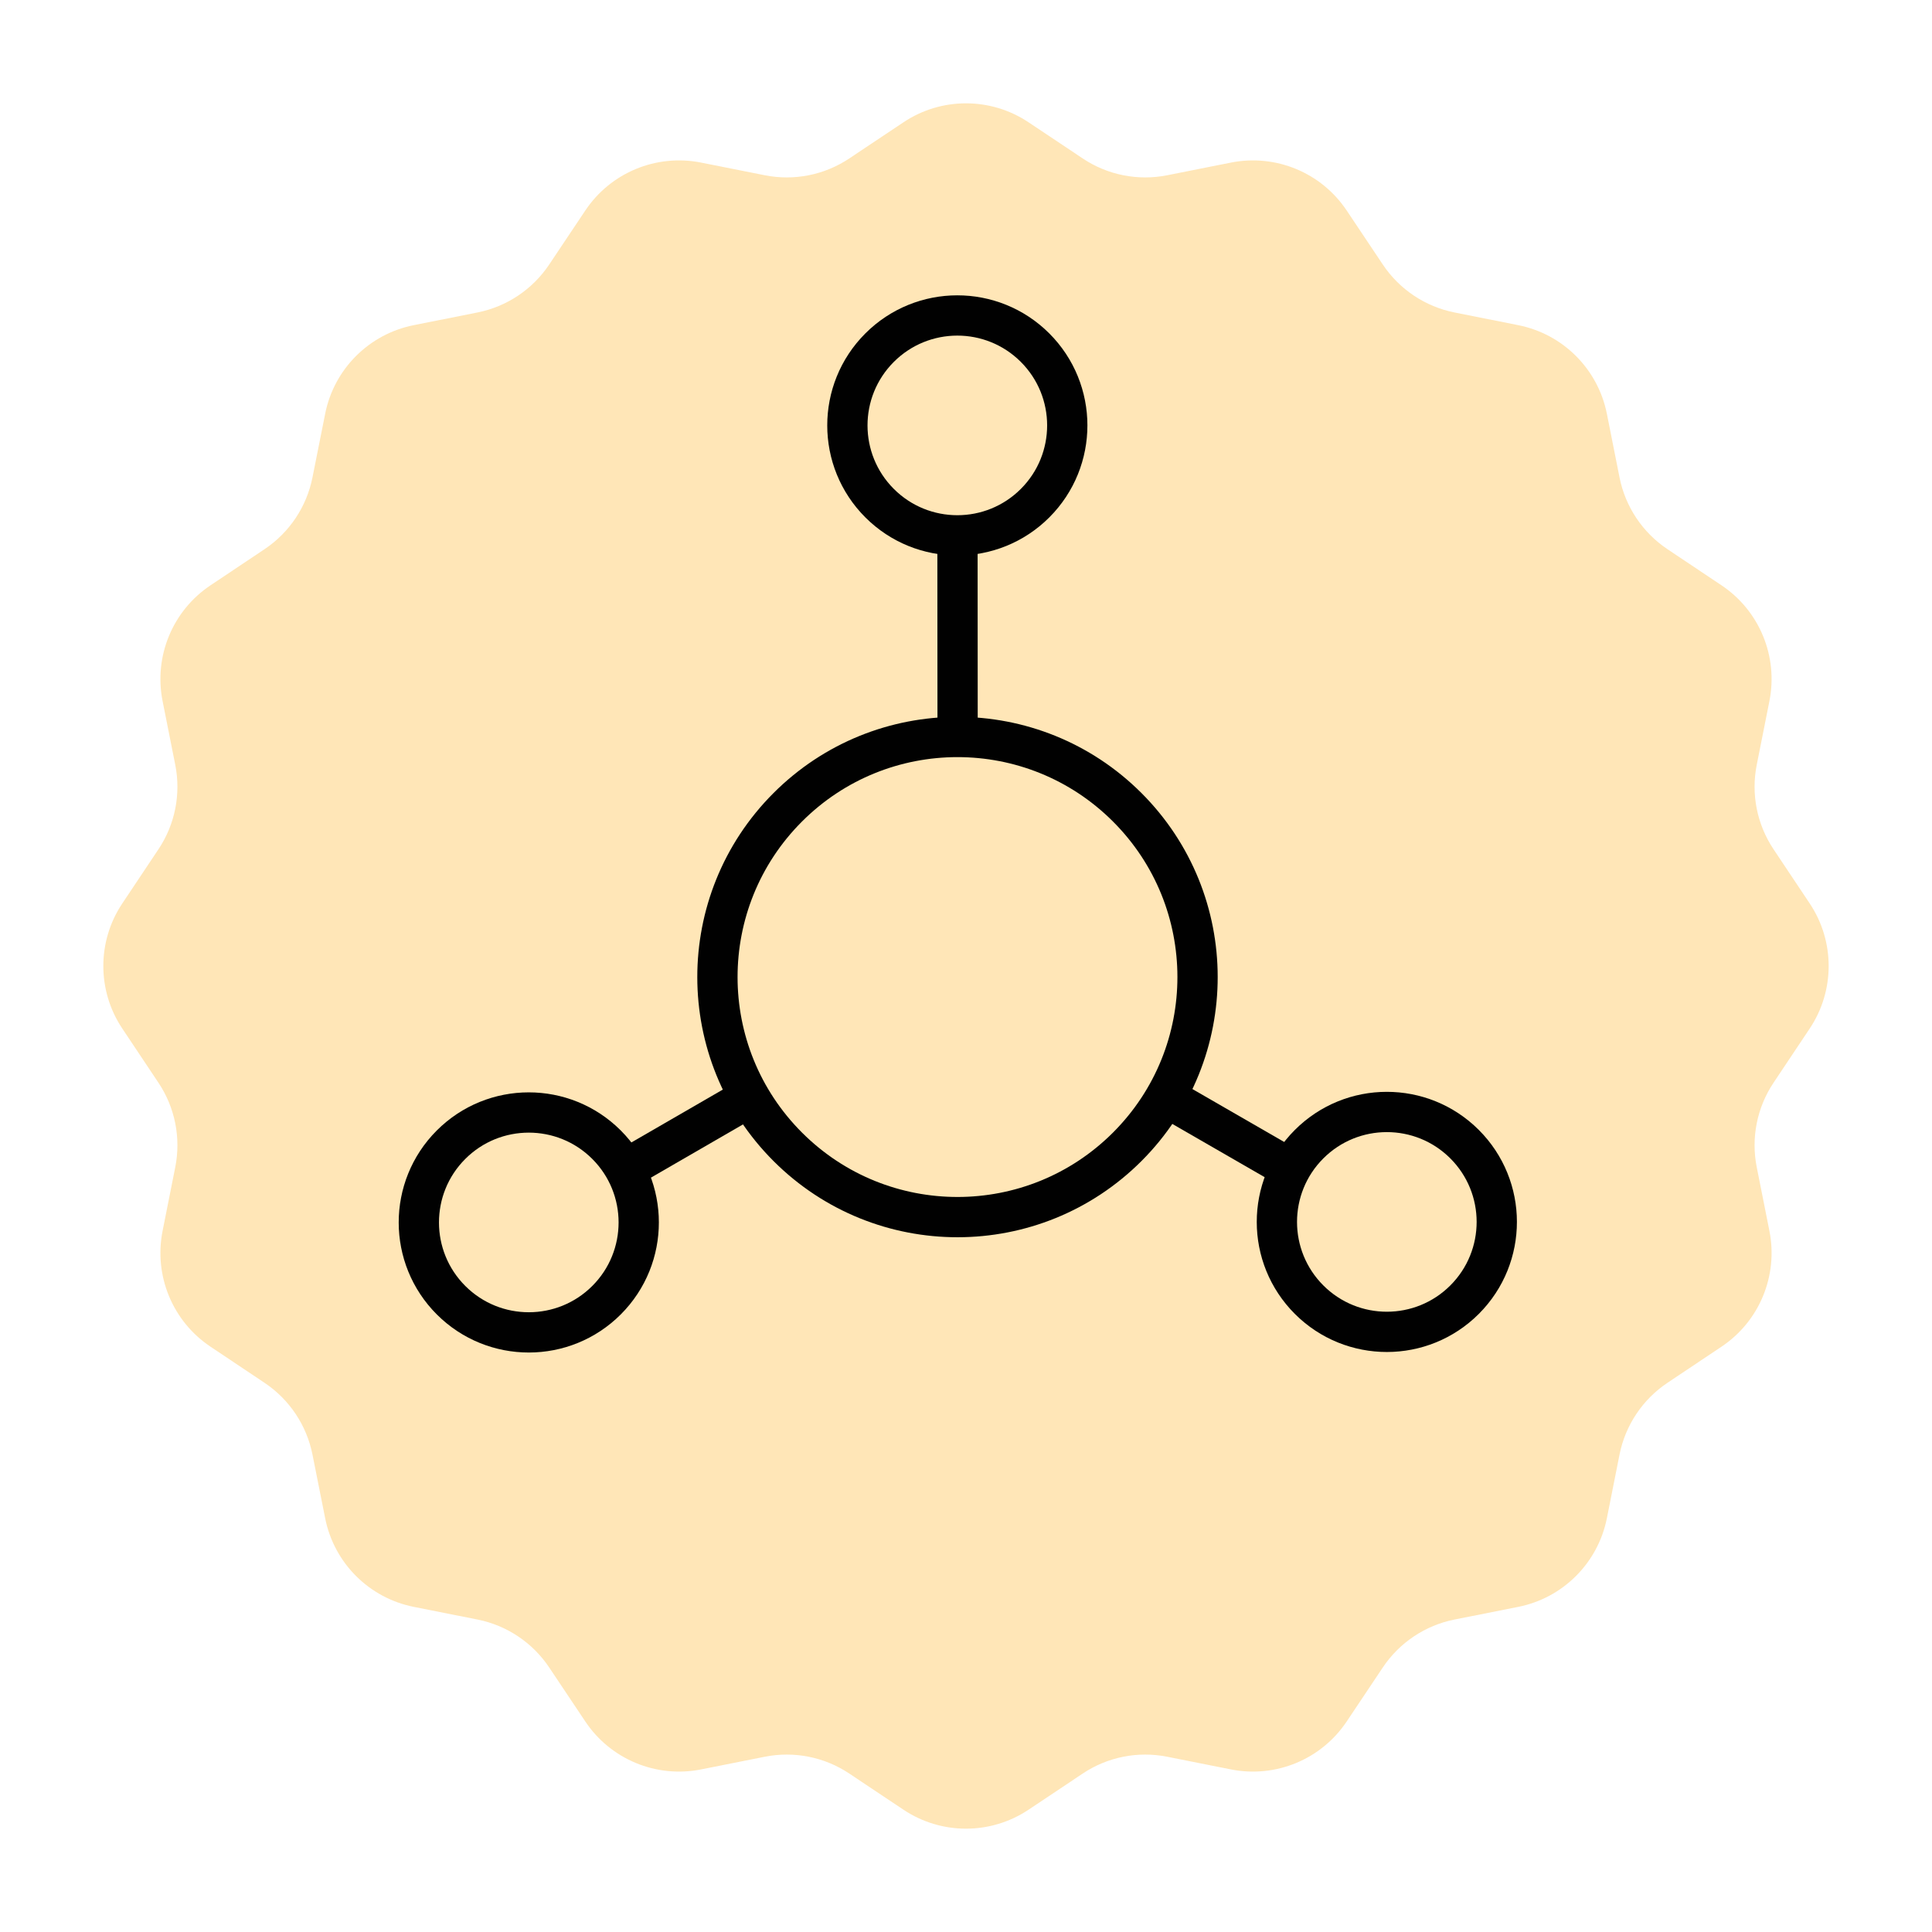<svg xmlns="http://www.w3.org/2000/svg" fill="none" viewBox="0 0 48 48" height="48" width="48">
<path fill="#FFE6B7" d="M22.445 3.039C23.386 2.41 24.614 2.41 25.555 3.039L26.899 3.936C27.516 4.349 28.272 4.499 29 4.354L30.584 4.039C31.695 3.819 32.829 4.288 33.458 5.23L34.356 6.573C34.769 7.19 35.409 7.618 36.137 7.763L37.722 8.079C38.832 8.3 39.7 9.168 39.922 10.278L40.237 11.863C40.382 12.591 40.81 13.231 41.427 13.644L42.77 14.542C43.712 15.171 44.181 16.305 43.961 17.416L43.646 19C43.501 19.728 43.651 20.484 44.064 21.101L44.961 22.445C45.59 23.386 45.59 24.614 44.961 25.555L44.064 26.899C43.651 27.516 43.501 28.272 43.646 29L43.961 30.584C44.181 31.695 43.712 32.829 42.77 33.458L41.427 34.356C40.81 34.769 40.382 35.409 40.237 36.137L39.922 37.722C39.7 38.832 38.832 39.7 37.722 39.922L36.137 40.237C35.409 40.382 34.769 40.81 34.356 41.427L33.458 42.77C32.829 43.712 31.695 44.181 30.584 43.961L29 43.646C28.272 43.501 27.516 43.651 26.899 44.064L25.555 44.961C24.614 45.59 23.386 45.59 22.445 44.961L21.101 44.064C20.484 43.651 19.728 43.501 19 43.646L17.416 43.961C16.305 44.181 15.171 43.712 14.542 42.77L13.644 41.427C13.231 40.81 12.591 40.382 11.863 40.237L10.278 39.922C9.168 39.7 8.3 38.832 8.079 37.722L7.763 36.137C7.618 35.409 7.19 34.769 6.573 34.356L5.23 33.458C4.288 32.829 3.819 31.695 4.039 30.584L4.354 29C4.499 28.272 4.349 27.516 3.936 26.899L3.039 25.555C2.41 24.614 2.41 23.386 3.039 22.445L3.936 21.101C4.349 20.484 4.499 19.728 4.354 19L4.039 17.416C3.819 16.305 4.288 15.171 5.23 14.542L6.573 13.644C7.19 13.231 7.618 12.591 7.763 11.863L8.079 10.278C8.3 9.168 9.168 8.3 10.278 8.079L11.863 7.763C12.591 7.618 13.231 7.19 13.644 6.573L14.542 5.23C15.171 4.288 16.305 3.819 17.416 4.039L19 4.354C19.728 4.499 20.484 4.349 21.101 3.936L22.445 3.039Z"></path>
<path stroke="#010101" d="M23.795 24.273L23.787 11.33M23.795 24.273L12.697 30.69M23.795 24.273L34.418 30.398"></path>
<circle stroke="#010101" fill="#FFE6B7" transform="matrix(-0.708 -0.707 -0.707 0.708 32.931 24.268)" r="5.961" cy="6.461" cx="6.461"></circle>
<circle stroke="#010101" fill="#FFE6B7" transform="matrix(-0.708 -0.707 -0.707 0.708 17.708 30.368)" r="2.73" cy="3.23" cx="3.23"></circle>
<circle stroke="#010101" fill="#FFE6B7" transform="matrix(-0.708 -0.707 -0.707 0.708 39.026 30.355)" r="2.73" cy="3.23" cx="3.23"></circle>
<circle stroke="#010101" fill="#FFE6B7" transform="matrix(-0.708 -0.707 -0.707 0.708 28.355 10.566)" r="2.73" cy="3.23" cx="3.23"></circle>
</svg>
